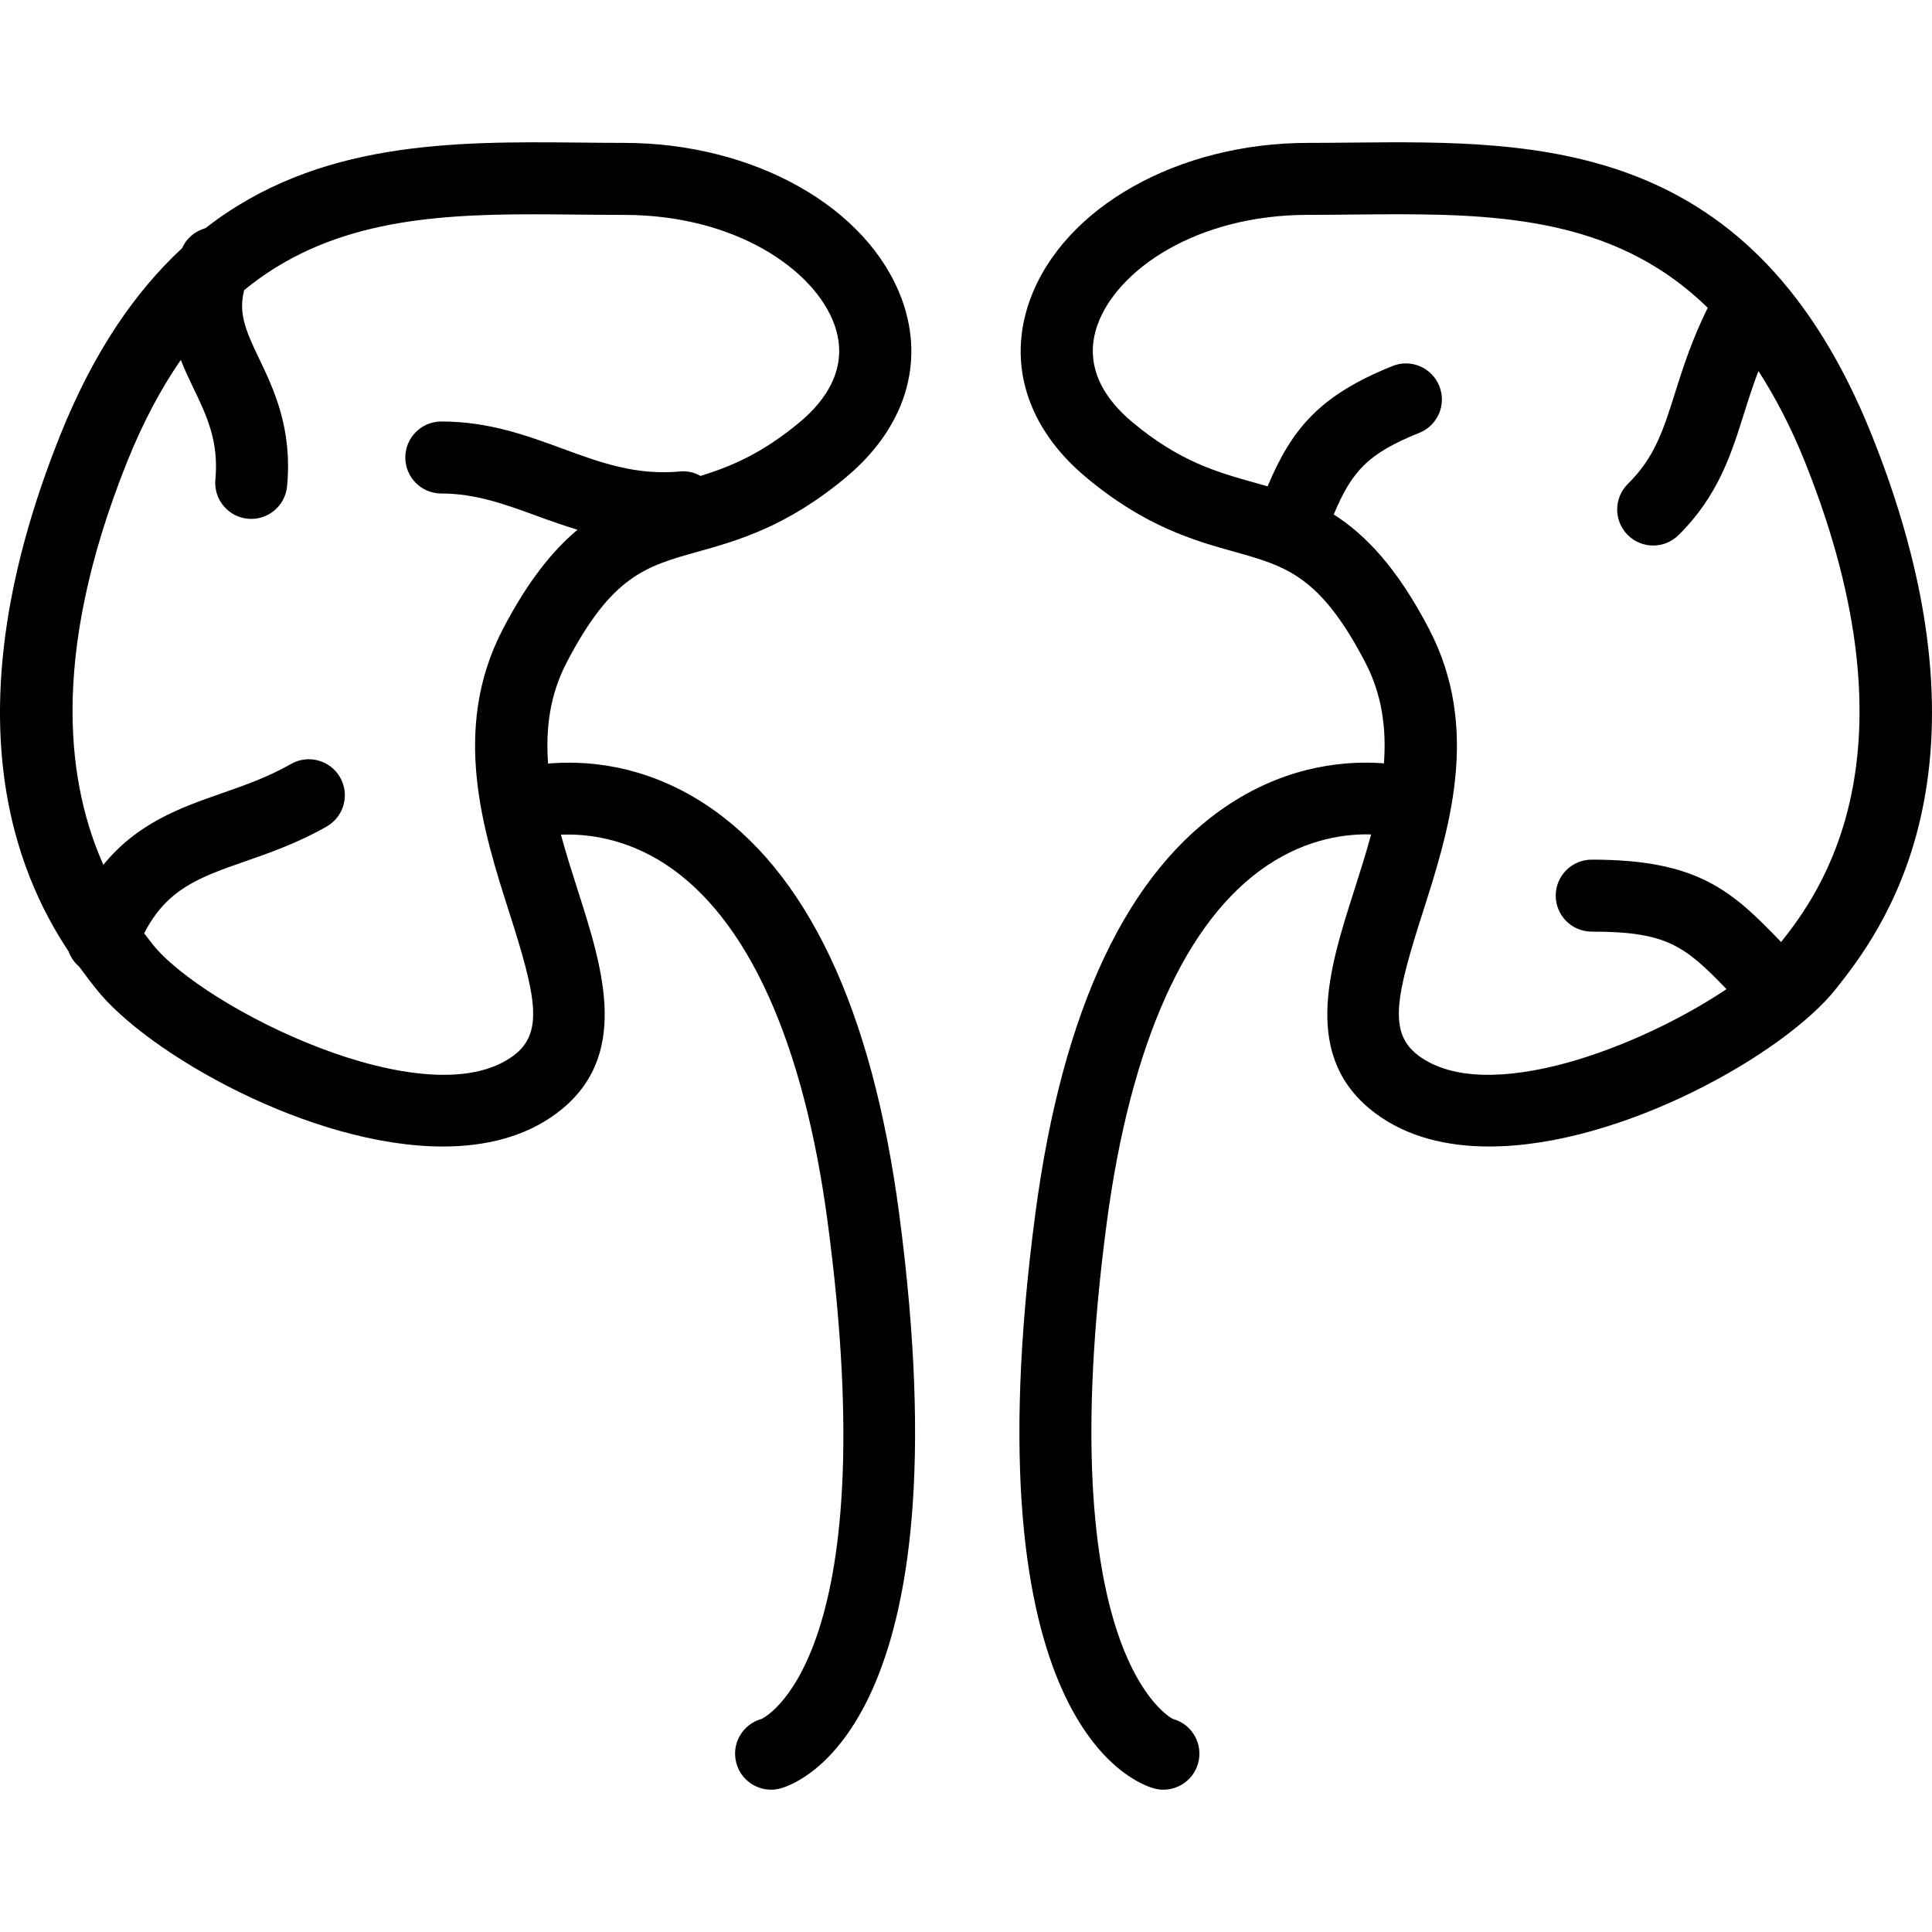 <?xml version="1.0" encoding="iso-8859-1"?>
<!-- Generator: Adobe Illustrator 19.0.0, SVG Export Plug-In . SVG Version: 6.00 Build 0)  -->
<svg version="1.1" id="Layer_1" xmlns="http://www.w3.org/2000/svg" xmlns:xlink="http://www.w3.org/1999/xlink" x="0px" y="0px"
	 viewBox="0 0 216.837 216.837" style="enable-background:new 0 0 216.837 216.837;" xml:space="preserve">
<g>
	<g>
		<g>
			<path d="M210.11,48.914c-13.344-33.361-37.267-33.108-58.298-32.911c-1.673,0.018-3.338,0.034-4.995,0.034
				c-14.603,0-27.434,7.236-31.211,17.598c-2.596,7.134-0.331,14.378,6.215,19.874c6.68,5.611,12.255,7.169,16.738,8.424
				c5.788,1.62,9.616,2.691,14.678,12.425c1.914,3.679,2.367,7.479,2.089,11.315c-3.901-0.302-10.488,0.083-17.347,4.582
				c-11.399,7.473-18.722,22.922-21.773,45.918c-7.568,57.084,11.139,63.948,13.297,64.542c0.359,0.101,0.722,0.148,1.077,0.148
				c1.772-0.002,3.397-1.178,3.891-2.969c0.592-2.15-0.671-4.376-2.821-4.968c-0.142-0.04-13.889-6.98-7.434-55.692
				c2.671-20.143,8.901-34.012,18.024-40.11c4.577-3.061,8.933-3.556,11.651-3.471c-0.577,2.125-1.253,4.245-1.925,6.347
				c-2.805,8.783-5.989,18.738,2.454,24.988c3.524,2.61,7.939,3.689,12.713,3.689c14.859,0,33.183-10.45,38.905-17.673
				C210.785,105.008,225.242,86.757,210.11,48.914z M199.902,105.729c-5.538-5.768-9.332-9.248-21.255-9.248
				c-2.233,0-4.04,1.809-4.04,4.04c0,2.231,1.807,4.04,4.04,4.04c8.391,0,10.411,1.56,15.126,6.453
				c-9.716,6.524-26.905,13.131-34.547,7.48c-3.448-2.553-2.568-6.635,0.438-16.032c2.936-9.178,6.585-20.598,0.742-31.834
				c-3.6-6.923-7.179-10.637-10.714-12.883c2.055-4.939,3.928-6.883,9.605-9.164c2.072-0.833,3.074-3.184,2.241-5.256
				c-0.829-2.072-3.192-3.082-5.256-2.241c-8.139,3.271-11.284,6.998-14.015,13.502c-0.513-0.149-1.025-0.295-1.535-0.438
				c-4.116-1.152-8.373-2.342-13.715-6.828c-2.722-2.286-5.595-6.037-3.815-10.924c2.221-6.102,11.048-12.281,23.615-12.281
				c1.685,0,3.377-0.018,5.074-0.034c1.705-0.018,3.393-0.034,5.078-0.034c12.859,0,25.014,1.021,34.701,10.501
				c-1.727,3.473-2.753,6.622-3.632,9.42c-1.345,4.281-2.32,7.375-5.331,10.34c-1.59,1.566-1.606,4.125-0.04,5.714
				c0.789,0.803,1.831,1.205,2.876,1.205c1.026,0,2.048-0.387,2.837-1.162c4.443-4.38,5.931-9.105,7.366-13.674
				c0.486-1.546,0.989-3.124,1.611-4.752c1.888,2.931,3.654,6.288,5.247,10.272C215.797,84.913,204.109,100.411,199.902,105.729z"/>
			<path d="M79.14,90.255c-7.034-4.613-13.771-4.898-17.626-4.554c-0.283-3.846,0.166-7.656,2.084-11.344
				c5.066-9.734,8.894-10.805,14.682-12.425c4.482-1.255,10.058-2.813,16.742-8.424c6.542-5.497,8.807-12.741,6.211-19.874
				c-3.776-10.362-16.607-17.598-31.211-17.598c-1.657,0-3.322-0.016-4.995-0.034c-14.05-0.134-29.357-0.233-41.963,9.603
				c-1.12,0.322-2.105,1.07-2.608,2.222c-0.003,0.006-0.004,0.012-0.007,0.018c-5.219,4.829-9.91,11.545-13.72,21.07
				C-5.81,80.278,1.962,98.153,7.697,106.779c0.237,0.657,0.627,1.231,1.17,1.691c0.727,1,1.397,1.857,1.933,2.533
				c5.721,7.225,24.045,17.675,38.905,17.675c4.774,0,9.189-1.079,12.713-3.689c8.444-6.25,5.259-16.205,2.454-24.988
				c-0.669-2.093-1.342-4.204-1.917-6.319c2.663-0.116,7.109,0.285,11.753,3.33c9.213,6.041,15.507,19.949,18.194,40.223
				c6.581,49.647-7.469,55.692-7.434,55.692c-2.15,0.592-3.413,2.817-2.821,4.968c0.493,1.793,2.119,2.969,3.891,2.969
				c0.355,0,0.718-0.047,1.077-0.148c2.158-0.594,20.865-7.457,13.297-64.542C97.862,113.179,90.539,97.729,79.14,90.255z
				 M57.612,118.494c-9.699,7.175-34.864-5.419-40.475-12.506c0,0,0,0,0-0.002c-0.281-0.355-0.61-0.775-0.96-1.233
				c2.573-5.001,6.18-6.28,11.345-8.081c2.778-0.968,5.922-2.067,9.146-3.91c1.937-1.107,2.612-3.575,1.503-5.512
				c-1.109-1.937-3.579-2.612-5.512-1.503c-2.581,1.474-5.232,2.401-7.801,3.297c-4.681,1.633-9.462,3.354-13.257,8.019
				c-3.823-8.583-6.278-22.861,2.632-45.146c1.821-4.552,3.856-8.33,6.058-11.523c0.446,1.138,0.955,2.2,1.435,3.198
				c1.464,3.052,2.853,5.933,2.446,10.227c-0.205,2.222,1.424,4.191,3.646,4.4c0.13,0.012,0.257,0.018,0.383,0.018
				c2.063,0,3.823-1.571,4.021-3.663c0.612-6.528-1.511-10.937-3.216-14.483c-1.543-3.21-2.236-5.065-1.598-7.534
				c9.293-7.619,20.573-8.506,32.462-8.506c1.681,0,3.377,0.016,5.078,0.034c1.697,0.016,3.389,0.034,5.074,0.034
				c12.567,0,21.394,6.179,23.615,12.281c1.779,4.887-1.093,8.637-3.812,10.924c-4.264,3.578-7.832,5.051-11.191,6.089
				c-0.667-0.348-1.404-0.578-2.225-0.502c-5.027,0.476-9.016-0.994-13.242-2.545c-4.092-1.503-8.325-3.058-13.636-3.058
				c-2.233,0-4.04,1.809-4.04,4.04s1.807,4.04,4.04,4.04c3.875,0,7.264,1.245,10.851,2.563c1.402,0.514,2.891,1.028,4.432,1.507
				c-2.775,2.325-5.573,5.768-8.385,11.172c-5.84,11.236-2.19,22.656,0.746,31.834C60.181,111.861,61.061,115.942,57.612,118.494z"
				/>
		</g>
	</g>
</g>
<g>
</g>
<g>
</g>
<g>
</g>
<g>
</g>
<g>
</g>
<g>
</g>
<g>
</g>
<g>
</g>
<g>
</g>
<g>
</g>
<g>
</g>
<g>
</g>
<g>
</g>
<g>
</g>
<g>
</g>
</svg>
